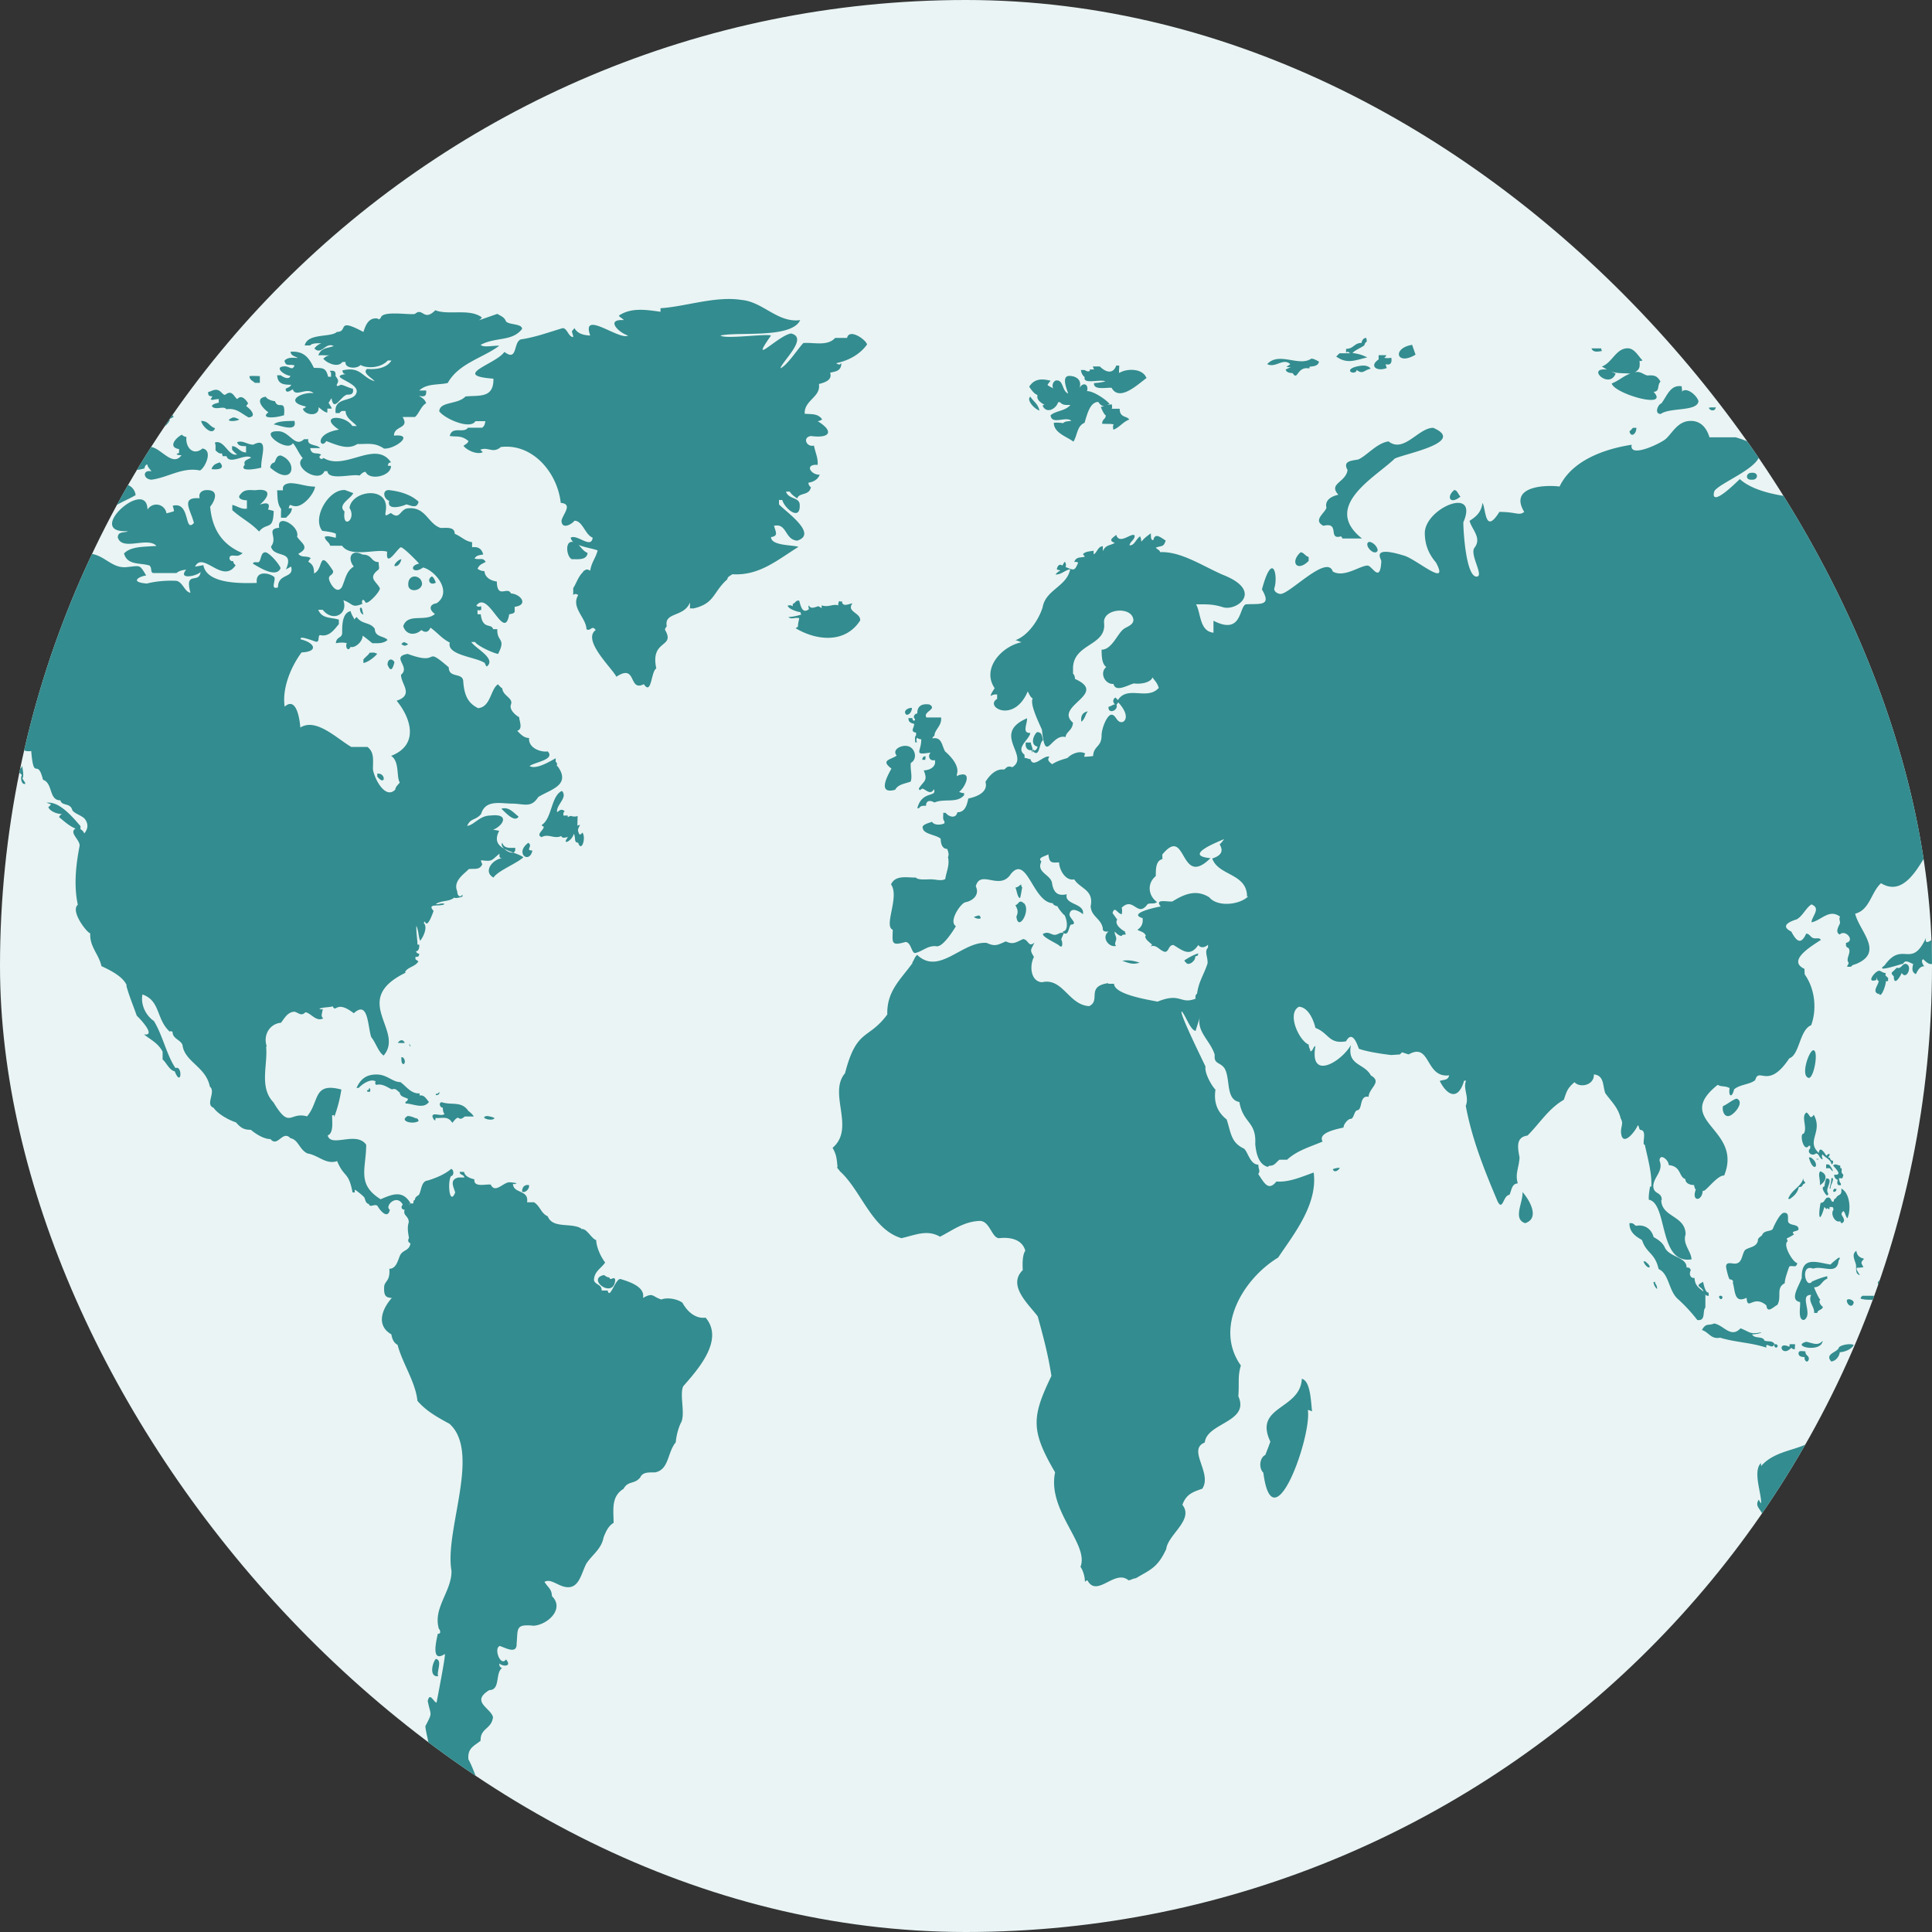<svg width="84" height="84" viewBox="0 0 84 84" fill="none" xmlns="http://www.w3.org/2000/svg"><rect x="0" y="0" width="84" height="84" fill="#333333" stroke="none"/><g clip-path="url(#a)"><rect width="84" height="84" rx="42" fill="#EAF4F4"/><path fill-rule="evenodd" clip-rule="evenodd" d="M8.996 21.308c.566-.006.325.499.142.722.086 1.006.547 1.668 1.411 2.02-.196.157-.24.105-.434.105-.217-.011-.151.285.021.237.011.104.065.144.109.183-.565.846-1.42-.636-1.766.063.146-.028.288-.045.363-.07.15.88 1.829.782 2.324.778-.074-.568.553-.435.757-.26.086.142-.192.568.162.453 0-.635.714-.375.573-.907-.087.052-.151.078-.228.129.395-.886-.521-.471-.647-.998.321-.414-.246-.758.356-.817-.12-.655.914-.072.778.389.175.278.592.462.054.74.13.195.368.064.541.195a.456.456 0 0 0-.108.155c.228.13.249.285.249.506.434-.17.168-1.143.832-.104 0 .194-.183.155-.183.323 0 .143.32.746.564.375.17-.39.183-.682.516-.893-.29-.36-.115-.784.378-.52.443 0 .358.326.703.326 0 .22.043.207 0 .323-.499.375-.09.515.054.818 0 .168-.556.74-.627.609-.132-.243-.184-.013-.13.065-.486.198-.395-.006-.832-.156.22.603-.455.972-.897.415h-.195c.163.39.53.324.897.427v.195c-.216.262-.43.566-.81.48-.13 0 .008.36-.22.276-.878-.323-.551-.058-.648-.097.626.141.818.541.057.573-.453.607-.857 1.552-.735 2.36.486-.444.65.462.68.907.688-.435 1.585.477 2.217.843h.703c.302.232.238.558.238.971.05.385.536 1.339.972.882.011-.141.152-.232.195-.31-.152-.22-.003-.926-.378-1.154 1.272-.497.822-1.702.24-2.398.772-.26.186-.72.192-1.13.438-.351-.473-.785.292-.906 1.495.556.627-.408 1.783.583 0 .48.584.22.628.584.04.613.194.968.649 1.192.552-.051.537-.832.864-1.037.043.053.151.169.184.169.032.35.491.419.378.713-.091.238.26.505.357.544.014.194.173.52-.086.596.14.13.28.311.518.311-.037.457.54.629.811.584.34.358-.573.469-.79.636.278.164.85-.181 1.136-.338v.156c.124.067 0 .194.086.194.6.83-.329 1.008-.843 1.336-.32.497-.616.285-1.156.285-.51-.006-1.143-.177-1.33.453-.238.285-.465.17-.605.519.323-.052.54-.453 1.015-.453.83-.099.582.424.108.622.098 0 .217.038.271.038-.442.835.658.867 1.05 1.154-.28.266-1.118.592-1.299.883-.488-.265-.005-.842.422-.843-.189.015-.16-.066-.162-.194-.366.285-.272.351-.8.283-.007.061.023.12.054.169-.118.288-.387.174-.595.22-.159.182-.698.509-.497.96.003.172.107.311.227.144v.09c-.13.039-.314.09-.356.039-.217.194-.584.117-.801.286.124.026.278-.073.38 0-.189.129-.802-.06-.477.297-.046.114-.27.791-.378.455l-.054.063c.198.202-.036.642-.152.779-.077-.174-.064-.426-.163-.649-.022.243.044.583.045.817h.075c.019.111-.022.3-.143.289.043.09.094.1.148.112-.02.143-.07.13-.167.13v.105l.127.09c-.125.233-.473.247-.58.467l.029.025c-2.453 1.192-.023 2.514-.96 3.605-.23-.156-.346-.573-.54-.803-.158-.492-.125-1.615-.757-1.037-.778-.6-.762.007-.918-.3-.173.054-.401.028-.584.105.107.038.086.038.15 0-.01.195-.107.311.023.415-.303.18-.563-.26-.779-.26-.173.18-.277.031-.464-.026-.314 0-.465.325-.595.48-.444.034-.798.485-.616 1.037a.481.481 0 0 1-.029-.005c.082.795-.315 1.77.321 2.43.72 1.197.69.39 1.459.608.555-.655.242-1.498 1.492-1.167a6.044 6.044 0 0 1-.314 1.207v-.09h-.086c-.015.229.086.767-.195.88.145.544 1.242-.207 1.675.402-.004 1.053-.423 1.712.627 2.372.509-.219.947-.407 1.29.157a.842.842 0 0 1-.072.1.335.335 0 0 0 .08-.089c.086.027.054.027.13 0-.007-.05 0-.134.064-.141 0-.13.109-.169.173-.22.114-.188.094-.602.39-.623.371-.118.73-.264 1.015-.505.139.056.108.316-.01.312-.166.287-.06 1.316.184.712-.092-.277-.246-.56.14-.65h.26c-.044-.154-.206-.09-.206-.245l.19.003c.042.209.285.281.448.322-.043.379.532.189.714.232.193.404.551-.115.82-.104.108 0 .303.04.303.04-.043.039-.129.051-.161.025.018.446.699.24.616.804h.303c.283.189.297.479.594.61.215.553 1.022.263 1.46.532v.025c.231-.053.433.411.648.48.008.324.214.747.389.972-.173.26-.486.389-.486.778.068.207.337.163.335.441h.26c.095.443.354-.603.584-.492.371.113 1.06.339.95.815.454-.252.386-.068.8.067.282-.108.718-.012.919.142.213.393.574.704 1.005.647.848.99-.41 2.332-.972 2.983-.166.357.084 1.126-.076 1.543-.138.244-.23.64-.249.893-.372.445-.285 1.197-.907 1.31-.252.001-.534-.025-.638.22-.26.312-.53.131-.724.492-.547.334-.437.905-.433 1.48-.217.129-.325.349-.432.622v-.012c-.092.528-.473.748-.747 1.152-.216.39-.299 1.037-.796 1.037-.402.005-.733-.403-1.03-.232.143.242.312.297.324.621.563.553-.191 1.248-.8 1.286-.797-.083-.676.127-.736.776.02.488-.497.176-.734.104-.276.11.045.924.27.584.264.3-.084.332-.292.18.003.14.054.163.119.195-.301.23-.06.955-.552.96-.834.511.082.783.162 1.181-.07.53-.556.46-.54 1.023-.294.232-.57.32-.53.803.398.73.393 1.447 1.308 1.764-.192.038-.553.199-.702.284a.347.347 0 0 0-.227.053c-.497.083-.413-.15-.638-.416-.162-.064-.4-.064-.4-.296-.134.008-.332.02-.324-.17-.352-.003-.464-.275-.627-.48 0-.115.194-.103.205-.22-.032-.013-.054-.039-.086-.065.26-.352-.187-.474-.217-.752.038-.342-.15-.858-.162-1.141.332-.642.23-.43.098-1.115h.01c.088-.377.255.077.379.092.005-.053.42-2.15.356-2.115-.589.39-.389-.496-.302-.88.179.013.079-.203.043-.22-.26-.915.566-1.627.551-2.517-.314-1.752 1.292-5.147-.086-6.391-.511-.278-1.021-.557-1.394-.999-.09-.836-.65-1.622-.865-2.436-.181-.098-.235-.269-.27-.455-.688-.398-.394-1.118.02-1.582-.27-.017-.345-.105-.334-.453 0-.297.273-.245.227-.816.292 0 .368-.35.454-.558.12-.285.4-.194.465-.544-.114-.056-.122-.144-.065-.233-.04-.233-.084-.464-.01-.686.003-.287-.27-.284-.177-.55-.12.017-.191-.12-.083-.216-.269-.501-.812.08-.562.219-.09.44-.434.026-.53-.155-.103-.134-.347.092-.378-.09-.152-.04-.152-.17-.195-.274-.033-.077-.4-.349-.41-.349-.022.04-.022.091 0 .117h-.109c-.173-.928-.365-.624-.67-1.362-.492.163-.811-.259-1.298-.336-.357-.182-.383-.592-.734-.662-.343-.367-.55.419-.866.04-.284 0-.632-.214-.853-.403-.308-.001-.436-.084-.649-.324-.337-.11-.789-.368-.973-.635-.38-.138.12-.693-.162-.92-.168-.87-1.102-1.07-1.19-1.816-.096-.233-.432-.26-.432-.57-.097-.026-.086-.039-.118 0-.601-.543-.4-1.347-1.19-1.62-.087.45.152.92.498 1.154.38.615.556 1.49.94 2.048.313-.14.263.88-.036.138-.235-.044-.362-.382-.526-.514v-.338c-.193-.375-.525-.522-.81-.751.56.084-.196-.71-.312-.811-.145-.421-.332-.85-.456-1.316h.021c-.162-.389-.713-.662-1.102-.842-.11-.519-.521-.842-.486-1.426-.14-.02-.877-.962-.54-1.244-.176-.799-.094-1.68.074-2.543.047-.268-.484-.588-.172-.77-.249-.078-.561-.372-.715-.491.022-.096.078-.096.111-.139-.224 0-.537-.139-.581-.305a.23.23 0 0 0 .112-.123c-.1-.025-.158-.064-.213-.057.562-.106 1.155.618 1.5 1.01v.125h-.018a.376.376 0 0 1 .182.194c.173-.202.186-.43.01-.648-.147-.142-.45-.222-.53-.364-.085-.337-.464-.168-.517-.427-.512.004-.317-.75-.758-.895-.245-1.003-.4.135-.513-1.271a.095.095 0 0 0-.005.026c-.801.082-.32-.831-.843-.765-.513-.047-.003-.34-.076-.583-.205.013-.152.169-.292.169-.21-.043-.167-.383-.054-.468-.054-.064-.152-.18-.194-.091-.163 0-.239-.09-.325-.193-.153.69-.656-.518-1.642-.714-.567.017-1.313-.043-1.611-.648-.13.065-.347.129-.444.195.032.09.054.13.108.182-.061.255-1.387 1.087-1.103.53-.075-.336.099-.643.465-.778 0-.038.011-.09.011-.13-.363-.08-1.066.658-1.103 1.143.057.37-.144.589-.486.712-.521.546-1.018 1.158-1.838 1.296-.389.078-.605.622-1.059.467.335-.304.599-.21.865-.7.816-.24 1.443-.97 1.891-1.685-.317-.005-.553.317-.854.064-.032.104-.065.143-.075.235-.26-.118-.335-.195-.52-.364-.02.078-.01.142-.01.195-.112-.032-.223.054-.292.103-.133-.055-.105-.448-.108-.591-.125-.626-.1.637-1.027-.562.054 0 .109-.04.162-.04-1.582-1.446 1.838-1.07 1.027-2.1.109-.078.087-.065.163-.013v-.194c-.291-.074-.336.186-.627.22-.332-.098-.697-.105-1.028-.091-.026-.25-.214-.288-.107-.492-.174 0-.271-.078-.325-.208.27-.194.714-.363.973-.57h.194c-.016.517.422.254.703.299-.189-.572-.769-.547-.973-1.14-.434-.219-.718-.15-.41-.65h.594c.402-.612 1.012-1.284 1.783-1.258.291-.259.457-.522.8-.168-.053.078-.064.104-.097.168.108.026.216-.064.27-.168.178.16.573.135.79.13.13.103.173.168.324.258h.833c.654.636 1.731-.039 2.41.493l.001-.013c.107.027.053.053.128 0 .308.442 1.082.564 1.352.558.097 0-.39-.307.313-.338.102-.003.053-.407.336-.09.4-.003.798-.39 1.253-.427.238.497.35-.142.562-.195.33.353.453.897.985.246.103.49.38.296.724.181.659 0 .986.645 1.643.584.618-.057.564-.139.865.363-.333.044-.723.294.032.35.38-.101.895-.142 1.286-.117.285.066.352.483.606.518-.264-.986.374-.357.443-.906-.165.186-1.008.354-.627-.1-.151.024-.295.039-.425.15h-.975c-.185 0-.066-.21-.196-.328-.381-.128-.971.006-1.107-.525.303-.325.936-.284 1.41-.328-.39-.416-1.495.244-1.681-.367 0-.289.314-.184.434-.275-1.933.109.842-2.373.857-.933a.445.445 0 0 1 .825.159c.12-.028.206-.053.326-.093-.011-.118-.033-.156-.055-.236.782-.208.49 1.214.923.748-.147-.58-.6-1.133.25-1.076-.06-.2.07-.355.314-.354zm85.686 50.066c0 .086.043.124.077.124-.037.267.136.163.243.065.012.037.044.049.079.049 0 .102.021.166.065.19-.034.165-.254.633-.433.633-.031.191.024.24 0 .392-.053 0-.32.064-.407.064-.243.914-.658 1.575-1.505.873-.19-.569.877-.992 1.184-1.329.236-.156.138-.544.42-.569-.005-.2.144-.438.277-.492zm-75.733.752c.303.06.025.545.1.752-.39.047-.265-.566-.1-.752zm68.127-.902c.358 1.56-.87 1.833-1.08.127.24-.249.738.152 1.08-.127zm7.47-2.557c.197.266.435.297.552.56-.116.112.073.38.144.497h.066c0-.115.08-.136.164-.127.043.89.58.282.873.472-.155.177-.11.446-.22.638l-.046-.065c-.431.148-.071.338-.364.585-.194.612-.804.58-.441-.088-.937-.78.108-.197-.166-1.333v.008c-.068-.134-.172-.218-.087-.37-.256-.05-.409-.471-.475-.777zm-7.35 2.256c0 .089-.023.106-.035.15-.105-.026-.115-.08-.115-.15a.424.424 0 0 0 .15 0zm-1.692-11.578c.127.513.222.926.346 1.35.499.079.472.429.544.87.142.686.403 1.158 1.01 1.492.225.255.067.837.553.753 0 .517.413.738.619.985l-.011.039c.268.49.41 1.667.12 2.167.001 1.01-.894 1.59-.89 2.698v-.025c-.121.597-1.011.323-1.098.947-.087-.014-.532-.311-.543-.39-.845.79-1.631-.273-1.716-1.167a.53.53 0 0 1-.347.09c.091-.12.105-.468-.031-.544 0 .04-.021.09-.021.13-.082.091-.287.492-.382.156.272-.066.326-.74.316-.936-.177.241-.744 1.388-.782.676-.344-.97-1.308-1.58-2.28-.87-.554.221-1.238-.013-1.324.648-.228.026-.413.093-.651.093-.545-.18-.737.395-1.336.427-.779-.216-.77-.348-.456-1.037-.158-.823-.361-1.335-.522-2.076-.115-.245-.333-.355-.151-.623a.554.554 0 0 0 .098.167c.032-.405-.37-1.376-.012-1.75.012.038.012.09.012.13.774-.902 2.254-.602 2.583-1.597.003-.175-.034-.446.14-.544.056.116.12.168.165.258.12-.09.064-.284.12-.427.086.052.139.104.227.104 0-.364.216-.415.24-.714.453-.17.816-.506.9.233a.236.236 0 0 1 .402-.04c.111-.845.18-.952 1.009-1.166-.066-.117-.173-.156-.195-.298.441.231.824.504 1.281.258.296.075.238.42-.032.494l-.132.65c0 .102.154.077.218.129.11.417.52.385.836.583.958 1.176.885-1.319.868-1.882.173-.155.12-.324.305-.44zm-2.058 9.849c.244-.112.269-.088.45 0-.142.088-.334.112-.45 0zM73.515 18.3c.464 0 .702.35.81.713h1.136c2.683.772-.585 1.83-.92 2.335 0 0-.316.87 1.103-.519.789.73 2.681.872 3.654.843 0-.402.153-.547.433-.518 2.224.22 1.352.881 1.352.972-.095.668.825 1.642.918.454.552.411 1.777.339 2.431.324.016-1.75 3.296-1.063 3.784.065.739.355 2.366-.385 2.487.974l2.485.063c.206-.013 1.038 1.26.704 0 1.367-1.015 4.883 1.521 6.053 2.374-.733.047-.633.716-1.026.999-.399.1-1.823-1.993-1.892-.649-.13.31-.757.22-.757.779 0 .207 1.28.934-.325.972-.841.019-1.523 1.491-2.485 1.491-.325 0-1.126-1.205-2 1.038.017.99-.118.508-.378 1.362 0 .272-.487.35-.433.712-.444.13-.594.842-.811 1.232-.397-.712-.824-2.94.217-3.371.323-.221.53-.714.757-1.104.194-.337.46-.224.755-.453.847-.654.282-.935.163-.907-1.18 1.745-1.103.622-.918.453-1.067-.132-1.686.163-1.894 1.362-.593.096-.859-.155-1.512-.26-.356 0-1.643.13-2.054.26-.719.468-1.654 1.508-2.054 2.27 0 .078.332.968.973.388.56-.184.863 1.193.496 1.552-.153.64-.083 1.459-.596 1.945-.586.858-1.246 2.641-2.387 1.95-.426.376-.491 1.17-1.124 1.323.176.76 1.284 1.676.032 2.191-.129.04-.15.04-.215.118h-.163c0-.065.054-.104.066-.17-.16-.182.138-.443-.012-.648-.065-.012-.086-.064-.108-.09v-.13c.42-.09-.03-.607-.27-.364-.22-.102-.04-.361.011-.492 0-.155-.054-.155 0-.286-.48-.356-.818.173-1.243.247.035-.292.425-.61 0-.778-.239.15-.378.502-.638.649-.32.099-.733.287-.238.531.222.422.418.598.648.091.12 0 .163.104.238.155.151.117.314-.025.4.117-.372.252-1.498.898-.713 1.259 0 .038.01.246.01.246h.023l-.012.012c.42.59.534 1.471.271 2.192-.51.205-.502 1.29-.951 1.44-.922 1.392-1.321.35-1.482.947-.221.193-.665.183-.918.402-.1.417-.258.285-.194-.053-.206-.116-.336-.038-.52-.143-1.988 1.593 1.117 1.879.282 3.943-.337-.03-.953.93-.931.6.009.541-.513.561-.302.01-.043-.026-.065-.13-.076-.196-.16 0-.378-.063-.378-.26-.294-.091-.165-.552-.724-.608.004-.22-.387-.54-.4-.195.182.462-.242.694-.271 1.09 0 .402.368.246.368.623h-.021c.01.757 1.044.665 1.059 1.49-.14.429.225.704.259 1.09-1.452.236-1.026-2.436-1.86-2.593-.012-.183.022-.375.055-.57h.053c.042-.57-.184-1.346-.28-1.817-.163.01.138-.652-.206-.648-.064-.078-.031-.13-.096-.207-.146.333-.708 1.001-.736.272.007-.229.112-.362-.011-.558-.11-.483-.416-.747-.67-1.102-.121-.326-.04-.772-.498-.817.023.472-.608.602-.842.337-.326.28-.345.427-.465.766-.67.388-1.062 1.045-1.579 1.556-.54.072-.411.575-.345.96-.029.446-.202.715-.076 1.114l-.054.014c-.225.037-.23.366-.314.492-.269.016-.281.72-.508.286-.57-1.347-1.12-2.708-1.39-4.179l.008.01c.151-.394-.137-.735.009-1.083h-.086c-.247.855-.718.683-1.059.012.178-.071.355-.012.41-.246-1.052.131-.791-1.456-1.763-.908l-.28-.091c-.043.027-.075.066-.097.091l-.378.026c-.338-.038-1.036-.137-1.407-.272-.097-.262-.294-.806-.56-.324-.76.13-.734-.354-1.33-.584-.086-.364-.316-.895-.714-.92-.55.288.009 1.489.423 1.646 0 .142.064.181.075.298.129-.039.107-.207.216-.233-.274 1.541 1.151.666 1.545-.052-.183.922.596.782.875 1.348v-.013c.495.285-.095.539-.108.922-.404-.077-.258.522-.474.584-.164 0-.151.376-.314.376-.097 0-.302.22-.302.375-.31.075-1.131.228-.91.61-.527.229-1.1.38-1.545.791h-.335c-.184.156-.213.263-.44.263l-.067.048c-.395-.11-.5-.578-.542-.987.056-1.004-.53-.891-.689-1.834-.614-.108-.375-1.02-.651-1.472-.2-.276-.464-.163-.422-.582-.185-.62-.824-1.015-.635-1.683-.045.187-.162.519-.196.646-.228-.04-.412-.624-.596-.844-.18-.044 1.02 2.36 1.028 2.4-.054.27.27.843.432.997-.083.551.075.972.487 1.297.19.578.177 1 .757 1.27.173.157.265.695.62.695 0 .22.103.254-.005.408.24.343.428.783.789.325.569.04 1.094-.206 1.622-.39.183 1.391-.878 2.7-1.546 3.696-1.504.914-2.8 3.037-1.62 4.694-.146.48-.064.743-.11 1.337.51 1.127-1.37 1.147-1.459 2.01-.78.31.34 1.328-.108 2.009-.388.134-.703.232-.865.702.516.645-.635 1.3-.702 1.92-.377.815-.69.895-1.32 1.27-.14.013-.226.089-.324.089-.59-.5-1.368.782-1.784 0-.064.014-.085.052-.108.067 0-.26-.108-.545-.194-.65.392-.988-1.453-2.432-1.103-4.11-1.053-1.806-1.03-2.391-.16-4.19-.145-.955-.371-1.772-.596-2.592-.381-.514-1.334-1.337-.65-2.01-.012-.257-.023-.642.11-.844-.137-.502-.668-.598-1.136-.545-.324 0-.4-.75-.844-.75-.702.024-1.198.42-1.728.686-.567-.328-1.088-.066-1.677.064-1.29-.384-1.752-2.078-2.67-2.905-.053-.077-.086-.102-.14-.18h.033c-.04-.38-.04-.532-.217-.843 1.007-.855-.207-2.362.541-3.243.513-1.98 1.011-1.43 1.838-2.555-.024-1.027.574-1.507 1.102-2.243h-.022c.087-.129.108-.247.217-.35.96.92 1.966-.607 3.027-.518.376.174.476.081.832-.066.333.166.472.012.757-.103.24.043.222.38.486.155-.15.326-.225.298-.022.623-.206.393-.14 1.065.346 1.101.912-.212 1.155.988 2.054 1.038.522-.248-.148-.846.812-.998l.032.026h.237c.013.466 1.465.69 1.892.777 1.023-.416.97.134 1.655-.128.01.032.024.061.037.092-.06-.111-.07-.242.027-.313.07-.531.302-.831.454-1.31.026-.266-.153-.527.021-.687v-.13c-.128.126-.322.16-.421.013-.36.529-.663.253-1.081 0-.228 0-.184.298-.378.298-.248-.07-.354-.34-.638-.234a.184.184 0 0 0 .086-.077c-.066-.077-.378-.273-.27-.402-.098-.169-.217-.156-.367-.246.174-.113.253-.267.227-.506-.69-.206.647-.49.788-.506-.294-.36.326-.186.509-.221.522-.32 1.025-.536 1.6-.18.354.432 1.309.337 1.698-.041-.007.005-.046.01-.055.013 0-1.024-1.243-.895-1.514-1.659.629-.193.346-.545.325-.622.054-.027.194-.22.194-.22-.567.234-1.697.726-.595.828-1.36 1.349-1.014-1.48-2.097-.154.012.065 0 .129.012.194-.319.07-.286.509-.293.74-.408.335-.308.877.055 1.127-.122.105-.273.03-.411.091-.446.621-.598-.35-1.125.155a.619.619 0 0 1 0 .285c-.2-.032-.304-.382-.398-.05l.203.285c-.132.19.167.434.337.518 0 .039.02.09.042.117-.054.038-.162-.012-.184.078-.124-.006-.246-.13-.302-.195-.021.128.067.188.064.325 0 .077-.108.233 0 .297-.328.094-.66-.383-.334-.622-.11.006-.266.017-.25-.143-.078-.43-.504-.503-.528-.958.149-.72-.47-.765-.714-1.168-.348.08-.641-.361-.66-.74-.353.028-.417.015-.465-.35-.13.088-.498.143-.302.312-.245.492.425.564.465.96.068.425.278.55.637.465-.127.47.792.373.704.87-.133-.122-.544-.357-.585.013-.007.16.403.417.054.44-.104.142-.088.488-.31.367-.02.104-.073.16-.102.283.065.107.077.431-.103.247-.146-.108-.732-.368-.692-.495.242-.129.346.04.508.04.15 0 .219-.125.393-.085l-.019-.003a.08.08 0 0 1-.02-.055c.279-.042.166-.567.074-.712-.03 0-.29-.31-.301-.388-.044 0-.206-.054-.206-.132-.871-.038-1.12-2.138-1.827-1.27-.48.748-1.317-.221-1.524.532.178.37-.119.635-.465.7-.192.053-.731.824-.4 1.037-.146.254-.558.868-.8.87v.01c-.395-.079-.645.22-.973.287-.162 0-.173-.48-.422-.48-.64.19-.56.02-.55-.532-.408-.16.31-1.44-.076-1.972.198-.425.706-.287 1.08-.298.106.133.561.063.703.08.196.004.405.08.574-.013.058-.351.19-.57.128-.942l-.021.02c.079-.145.023-.264-.021-.39-.217 0-.282-.233-.282-.44-.173-.173-.74-.194-.777-.455-.08-.159.279-.237.4-.284.093.165.411.138.54.065v-.09c-.094-.074-.038-.272-.055-.365h.109c.134.182.45.266.508-.025.325 0 .41-.286.476-.597.349-.072.877-.265.745-.726.181-.293.465-.584.81-.532.121-.09.143-.18.358-.103.787-.488-.926-1.452.638-2.127.028.213-.238.656.14.636-.009.265-.658.643-.25.945 0 .079.013.105 0 .143.12 0 .164.052.26.052.116.432.588-.2.823-.104-.127.152.025.245.119.325.237-.149.423-.195.67-.273.181-.19.535-.329.767-.194a.555.555 0 0 0-.043.142c.13 0 .264-.014.389-.03.021-.453.367-.384.367-.89 0-.311.239-.908.433-.908.185 0 .217.324.432.324.146.009.4-.272-.14-.862a.29.29 0 0 1-.075.1c.094.26-.382.437-.346.092.101-.013.179-.093.282-.107-.126-.086-.082-.259.026-.293a.621.621 0 0 0 .1.108c.417-.65 1.285.032 1.775-.529-.075-.246-.183-.311-.27-.454-.108.26-.605.298-.811.26-.27.077-.801.401-.886.024-.375.025-.623-.487-.314-.737-.205-.135-.202-.526-.205-.753.454 0 .692-.713.973-.908.151-.103.41-.169.41-.389-.056-.606-1.332-.497-1.275.13.113 1.01-1.307.881-1.35 1.945v.26a.33.33 0 0 1 .084.233c1.484.66-.943 1.172-.084 1.906-.034.35-.294.377-.325.622-.633-.166-.866 1.228-1.028-.323-.121-.28-.535-1.11-.4-1.353-.118-.077-.145-.186-.216-.307-.603 1.417-1.9.661-1.33.324v-.194c-.151 0-.151 0-.28.064 0-.09.118-.246.172-.336-.577-.845.293-1.816 1.168-1.998-.119-.039-.163-.065-.26-.09.58-.216 1.024-.93 1.178-1.428.133-.773 1.05-.894 1.2-1.66-.27.066-.378.235-.638.235.055-.092.174-.157.217-.182a.7.7 0 0 1-.162-.04c.028-.179.124-.25.248-.168a.631.631 0 0 1 .098-.168.228.228 0 0 1 .033.232c.377.141.385.19.551-.194-.076-.026-.076-.038-.173-.026.09-.244.278-.172.464-.233-.053-.066-.043-.051-.085-.104.108-.13.301-.117.464-.154v.154c.14-.039.174-.337.4-.35v.22c.118-.288.33-.243.52-.363-.307-.108-.085-.22.063-.35.137.467.712-.151.801.04 0 .18-.184.234-.227.414.216.026.28-.272.464-.39.043.092.043.156.055.234.152-.181.237-.233.41-.363.011.169-.01.285.108.299.076-.357.334-.105.54.013-.097.312-.183.207-.432.312.109.104.184.116.184.193.895-.035 1.765.553 2.703.974 1.844.707.633 1.609.033 1.42-.45-.141-.703-.124-1.168-.124.216.376.14 1.167.757 1.233v-.52c1.25.643 1.102-.596 1.405-.713.619-.039 1.14.098.702-.649.467-1.724.708-.588.542-.064-.048.145.14.26.27.26.4 0 2.02-1.738 2.268-.974.494.287 1.179-.259 1.514-.259.195 0 .548.805.596-.194.003-.09-.474-.693 1.006-.233.536.166 1.973 1.426 1.372.297-.26-.31-.487-.7-.487-1.296.027-1.084 2.368-2.055 1.675-.454 0 .402.12 2.36.575 2.36.352 0-.316-.964-.089-1.257.333-.427-.128-.804-.215-1.168.282-.182.507-.364.562-.778.152.233.094 1.42.735.39.757 0 .843.18 1.08 0-.681-1.12.925-1.184 1.536-1.103.62-1.303 2.345-1.696 3.135-1.817-.122.61 1.276-.064 1.491-.259.292-.272.52-.778 1.082-.778zM56.601 59.947c.39.097.393 1.035.446 1.417a.949.949 0 0 0-.185-.064c.183 1.13-1.52 5.925-1.934 2.73-.202-.19-.172-.644.087-.773 0 0 .217-.554.217-.58-.741-1.558 1.306-1.373 1.369-2.73zm39.59 1.804a.23.23 0 0 0 .155.107V62c-.356.199-.683-.15-.154-.249zm.454-.3v.123c-.414.433-.377-.186 0-.123zm-15.15-1.903c.204-.04.283-.059.45-.05v.149c-.137.015-.389-.036-.45-.099zm9.751-.503c.114.08.164.16.15.301-.094 0-.158-.215-.15-.3zm-9.045-3.608c.184 0 .327.208.522.26.037.136-.115.616.164.586.074.269.317.32.414.04.185-.143.414-.314.62-.47.128.08.342.203.411.314h.296c.045.053.133.09.187.106l-.023-.028c.014.015.033.035.053.038v.014c.28.249.77.234 1.066.456 0 .105.087.117.141.13.349.13.338.482.599.639.11.065.338-.079.338.208-.273.282-.25.195 0 .52.109.132.087.224.175.38.08.145.294.074.326.274.297.044.146.256.456.233-.066.052-.142.118-.142.21-.077.026-.213-.104-.271-.158-.854.23-1.229-1.833-1.98-.73.043.17-.055.222-.055.314-.657.208-.86-.644-1.218-.326-.447.081-.537-.212-.13-.365-.127-.64-.461-1.063-1.187-1.056-.162 0-.23-.339-.403-.273v-.117c-.126.425-.323.202-.326-.093-.055-.104-.174-.05-.196-.155.152-.091.478-.065.554-.221-.198.002-.53.171-.608-.104-.076-.184-.338-.105-.338-.289 0-.076.087-.115.153-.115.13 0 .206-.222.402-.222zm-4.004 3.403c.01-.157.201-.073.297-.092 0 .209.153.165.153.343-.053.21-.215.07-.184-.089-.101 0-.266-.015-.266-.162zm1.751-.25c.103-.135.556-.188.649-.11-.104.203-.444.312-.607.312-.013.154-.152.381-.371.403-.306-.342.292-.4.329-.605zm10.848.305c.145 0 .235.037.3.132-.105.048-.301-.011-.3-.132zm0-.601a.77.77 0 0 1 .3.451c-.104 0-.29-.34-.3-.451zm-12.75.15c0 .114-.02.186 0 .214h-.088l-.078-.056c-.421.447-.65-.319-.08-.044 0-.041.01-.07.01-.114h.236zm-3.518-.902c.41.068.731.662 1.147.21.419.163.399.277.9.174-.011.061-.38.097-.401.086.112.216.465.058.542.273.135.064.315-.017.43.135-.071.322-.41-.141-.344.174-.662-.223-1.339-.229-2.015-.433-.403.078-.484-.24-.79-.335.186-.33.28-.17.53-.284zm2.693.902c.042 0 .042.044.075.062-.038.166-.188.061-.15-.062h.075zm2.025-.15c-.046.544-1.409.241-.713.044.279.054.51.2.713-.044zm10.996-.3c.104.067.335.15.404.272-.125.082-.43-.055-.45-.232h.023l.023-.04zm-7.425-.603c.025.098.062.275-.03.298.027.203-.044.449-.09.189.073-.181.05-.38.12-.487zm6.334 0c.467.318.18.686.153.268-.13-.023-.174-.145-.153-.268zm.658.301c.102.058.174.047.237.15h-.113l-.187-.137c.013 0 .062 0 .063-.013zm-1.51-.902c.302.218-.12.48-.13.694-.228.064-.442.352-.68.113l.003.003c-.092-.11-.266-.086-.296-.254.265.033.649-.093.865-.154.15-.097.086-.402.238-.402zm-17.386-3.61c.109 0 .13.065.219.117.373-.07.67.133.764.489.183.105.351.207.469.412.175.473.979.438.963.914.09-.013.151.013.184.116-.088.16-.02.361.164.335.014.327.185.43.386.591-.054-.235-.44-.215-.014-.418.048.206.105.466.24.466 0 .042 0 .096.009.136-.058.007-.118-.005-.15-.057.002.017-.001.553 0 .57-.142.147.039.597-.352.54a6.776 6.776 0 0 0-.862-.928c-.389-.368-.366-1.087-.819-1.287-.167-.726-.526-.663-.722-1.261-.247-.145-.557-.327-.545-.735h.066zm9.083 1.505c-.01.039-.021.103-.054.103-.06.683-.676.218-1.11.37-.598-.236-.315 1.004-.01.514l-.022.051c.01-.037.582-.243.647-.23v.103c-.249.09-.27.372-.571.372 0 .04.205.5.269.539-.108.089.043.276.108.307 0 .142-.238.128-.238.27h-.14c.025-.284-.276-.476-.129-.783-.555-.017.117.859-.313 1.09-.292.004-.134-.629-.172-.782-.493-.08-.011-.749.077-1.052-.025-.969.654-.669 1.25-.577.064-.077.213-.192.344-.296h.064zm-2.422-1.955c.185 0 .164.131.164.328 0 .277.459.119.459.381.001.117-.38.065-.198.224-.02.04-.316.184-.316.184.01.04.032.079.043.12-.237.15.24.94.415.946-.039.254-.206.074-.35.159-.088.271-.183.5-.195.723-.393.194-.119.59-.316.934-.198.112-.44.388-.48.027-.57-.491-.824.272-.86-.33-.545.254-.488-.274-.6-.657.04-.1-.048-.138-.13-.146-.054-.013-.163-.486-.163-.551 0-.224.229-.132.38-.132.338 0 .295-.408.447-.593.194-.139.475-.11.557-.394-.024-.126.13-.19.183-.25.059-.213.374-.154.459-.264.087-.21.327-.71.5-.71zm10.522 3.458c.263.19.58.415.6.74-.02 0-.041.025-.06 0-.126-.026-.126-.12-.105-.251a3.64 3.64 0 0 0-.435-.49zm-7.8.372c0-.144.3-.047.3.073-.05.242-.269.136-.3-.073zm1.171-.222c.024.098.131.058.198.04.305.446-.068.189-.318.13-.103.01-.377-.005-.45-.053 0-.063.055-.089.076-.117h.495zm-6.642 0c.024 0 .048.035.07.044-.037.265-.276-.07-.07-.044zm-2.862-.601v.053c.05.078.09.141.083.248-.055-.022-.168-.21-.15-.301h.067zm-45.7-.3c.066.046.144.104.231.104.039.19.234-.11.254.127-.082.835-1.27-.071-.485-.232zm54.449-1.053c.025.184.114.29.334.342-.141.176-.15.146-.026.368a1.735 1.735 0 0 1-.295.026v.093c.05.079.076.132.14.223-.202-.027-.161-.285-.166-.421-.027-.185-.23-.48.013-.631zm-9.196.45c.422.313.101.398-.056.025h-.013l.07-.025zm8.542-3.157c.383.198.428.936.264 1.29-.034-.01-.103-.194-.12-.255l.006.026c-.01-.032-.037-.054-.056-.087-.18.159-.02.193.022.379.015.134-.15.221-.157.063-.221.103-.456-.308-.295-.504-.01-.034-.028-.077-.038-.109l-.135-.004c-.001.033-.011.065-.003.097-.058 0-.078-.033-.097-.055 0 0-.02.043-.03.054-.029-.012-.096-.1-.096-.1-.252.862-.264.279-.164-.176.205.006.16-.235.336-.23.154.019.091.216.232.177.001-.075.032-.13.09-.14.11-.225.276-.07.24-.426zm-13.864.15c.295.327.778 1.14.117 1.354-.557-.181-.072-.93-.117-1.353zm12.21-.6c-.002.117.05.142.093.191-.043.034-.055.07-.108.07-.023.105-.098.127-.184.125-.048.273-.254.423-.384.515l-.074-.003c.147-.41.577-.526.656-.899zm1.013.006c.28.008.024.373.028.525-.002.116.104.162-.01.22-.04-.013-.312-.364-.11-.395 0-.035.048-.339.092-.35zm.344.444c.032.016.065.032.086.002.001.211-.254.164-.086-.002zm-56.763-.15c.043.154-.17.362-.3.281.008-.224.13-.31.3-.282zm56.625-.3h.073c-.002.215-.108.271-.11.45h-.04c.025-.141.074-.236.077-.45zm-.475-.301c.369.146.22.469-.024.601.032-.236-.103-.498.024-.601zm.64-.301c.081.001.141.048.221.051 0 .034.01.08 0 .114.02 0 .04 0 .06.002.01.068-.002.182-.002.182s.068.106.08.106c-.013.07-.033.103-.044.148l-.15-.002c.007.092.046.208.086.231l-.001.07c-.179.032-.165-.095-.138-.233-.102-.02-.165-.143-.15-.222.412.042.003-.314-.053-.404.03-.01.06-.043.09-.043zm-21.54.15c-.033.1-.237.243-.3.062a.692.692 0 0 1 .3-.062zm21.152-.15l.107.003c.116.076.309.497.058.168-.061-.011-.11-.002-.17-.003.002-.079.002-.122.005-.168zm-.754-.301h.083c.451.29.128.76-.083 0zm-.102-1.955c.149.076.143.345.316.098.415.757-.354 1.137.22 1.66.038-.357.278.047.324.119.058-.027.078-.113.154-.053-.02.069-.13.181.008.135-.002.091.06.138.13.139.023.105-.058.241-.092.066-.06-.138-.303-.244-.362-.346-.053.076-.022.123.007.215-.144-.004-.15-.252-.293-.254-.175.148-.428-.052-.251-.22v-.113h-.06c-.227.317-.425-.545-.227-.524.19-.245-.135-.765.126-.922zm.423 2.028c.023-.011.087-.021.108.004-.023.011-.087.022-.108-.004zM19.201 47.92c.446.15.854-.068 1.165.385l-.052-.054c.105.107.21.16.285.293h-.392c-.342.29-.174-.202-.54.278-.188-.31-.413-.2-.73-.212 0 .041-.011.067-.011.106-.063-.012-.127-.132-.127-.213.021 0 .042-.038.053-.053.243 0 .349.068.476-.012-.063-.08-.074-.174-.074-.279-.12.008-.201-.21-.053-.239zm-1.478.602c.146 0 .318.086.39.114l-.024-.028a.159.159 0 0 1 .11.13c-.21.162-.874.021-.476-.216zm3.447 0c.032 0 .295.044.329.097-.1.157-.7-.031-.329-.097zm54.347-.752c.356.152-.147.733-.357.752-.232.042-.295-.325-.24-.44.087 0 .457-.312.597-.312zM16.37 46.717c.466 0 .69.331 1.039.331.263.188.461.514.838.49 0 .028-.01.068 0 .094.204-.047.307.182.403.278-.238.336-.723.062-1.018.068v-.08c.052 0 .096-.054.106-.12-.16-.093-.33-.079-.36-.279-.127-.084-.161-.195-.34-.133-.212-.1-.412-.262-.679-.197-.064-.054-.053-.107-.021-.147-.222-.151-.608.128-.742.278H15.5c.17-.358.392-.583.87-.583zm2.73.751v.087c-.047.055-.176.106-.15 0 .06.02.12-.028.15-.087zm-3.041-.15l.029.008c.01.045.02.09 0 .134-.125.044-.195-.056-.049-.08v-.062h.02zm62.782-1.654c.241 0 .028 1.203-.196 1.203-.38-.074.009-1.2.195-1.203zm-61.391.306c.114-.045.217.228.1.295-.101.002-.1-.182-.1-.294zm.346-.59l.06.114c-.037.015-.07-.072-.06-.113zm-.335-.152c.08 0 .116.071.14.115-.116.014-.233 0-.3 0 .022-.058.103-.115.16-.115zm64.233-3.022c.09 0 .157.098.291.098 0 .037-.022.125.012.125l.1.099c0 .037-.022.086 0 .124-.034 0-.067.024-.1 0-.003.205-.232.837-.314.512v.057c-.313-.1-.012-.385 0-.569-.067-.025-.079-.1-.09-.162 0 .038-.022.075 0 .112-.49.177-.082-.37.101-.396zm1.16-.3c.324.06.047.742-.171.396-.092.222-.345.58-.344.142-.07-.057-.091-.085-.091-.155 0 0 .216-.2.216-.215.196.073.23-.169.39-.169zm2.09-2.857c.24.046.156.545.303.763-.01.225-.188.264-.15.47-.243.002-.168.387-.174.598-.051.154-.19.419-.064.598-.132.078-.132.206-.26.255-.044-.101 0-.114.01-.202-.151.114-.249.127-.292.304-.02 0-.054-.037-.054-.063h-.108c-.177.316-.436.029-.53-.063-.14.035.002.276.043.305-.175-.012-.276.143-.368.342-.199-.101-.157-.263-.118-.444-.157-.052-.339-.211-.433-.012-.099.014-1.278.418-.812.075.793-1.108 1.163.195 1.806-1.21-.173.656 1.051-.542.908-1.004-.089-.193.011-.586.208-.623.02 0 .009.165.139.038-.051.006-.098-.106-.054-.127zm-32.846 2.405c-.02.151-.072.09-.134.136.037.17-.302.456-.414.24-.021 0-.052-.046-.052-.076.155-.104.424-.256.6-.3zm-3.3.32c.262-.053.547.013.75.08-.295.097-.456.024-.75-.08zM44.38 39.2c.077 0 .11.072.144.072.305.317-.255 1.268-.333.579.092-.201.055-.318-.044-.494.122-.037.133-.157.233-.157zm-1.806.602c.208.205-.154.153-.228.066.086-.03.143-.057.228-.066zm1.827-1.354c0 .06.012.118.046.13-.034.142-.067.4-.1.471-.111-.023-.144-.366-.2-.46.1-.004.186-.096.254-.14zm40.734-1.353c.332.328.574.77 1.093.627-.097.117-.068.284.067.328-.29.145-.662.161-.741.576-.176-.131-.286-.157-.475-.301-.032.012-.077.064-.077.105-.372-.133-.45.155-.122.273-.087.145-.177.092-.265.196h-.064c.005-.11.01-.342-.056-.43.016-.193.247-.252.198-.432.022.025.044.039.078.065l-.023-.026c.488.07.27-.76.387-.98zm1.422.451l.038.034c-.235.46-.486.145-.038-.034zm.788-.45v.077c-.277 0-.277.223-.445.223-.044-.14.256-.36.445-.3zm-64.375-.452c.223.145-.159.337.178.334-.123.609-.79.119-.178-.334zm-1.13 0c.079.268.357.216.558.218.079.501-.744-.016-.557-.218zm65.955 0c.016.114-.181.455-.138.21 0-.06.034-.251.138-.21zm-2.344-3.91c.163.935.169 1.78.544 2.648-.685-.65-.684.953-.244 1.244-.062.051-.129-.048-.145-.118-.23-.08-.216.247-.377.286-.052-.4.115-.935-.023-1.322.06-.301.066-.864.057-1.168-.156-.31-.273-.976.065-1.128.044-.12.054-.315.045-.441h.078zm-61.017 1.655c.27.293-.276.617-.21.924.112-.088.209-.167.324-.038l-.053.064v.12h.19v.066l.125-.053c.116.04.252.04.304 0 0 .119-.01.238-.01.436.02-.026.074-.04.115-.04-.107.218-.115.196-.031.41.104 0 .073-.027.136-.078.167.226-.042.889-.189.436-.198-.001-.088-.21-.188-.385-.074.327-.555.525-.252.147-.105 0-.241.08-.294-.052-.286.153-.567-.121-.85.052-.284-.112.131-.327.084-.463a.094.094 0 0 1-.083-.067c.45-.272.406-1.279.882-1.48zm-2.636.773c.327-.1.528.172.75.343-.176.285-.59-.202-.75-.343zm18.613-4.532c.367.206-.306.313-.13.565h.636c.042.368-.29.525-.29.802a.14.14 0 0 0-.088.105c.414-.066.397.284.55.566.27.231.633.641.516.987v.092c.075-.027.086-.067.129-.092l-.054.052c.619-.207.288.526.02.723a.59.59 0 0 0 .217.054v.09c-.312.365-.849.13-1.29.317-.163-.098-.363-.11-.366.145-.11-.006-.246-.011-.302.105h-.075c.198-.787.87-.454.72-.83-.142.274-.335.03-.494-.025-.073.02-.126.13-.161 0 .208-.345.409-.315.214-.79.29-.013.548-.17.485-.447-.236.058-.328-.188-.183-.329-.782.124-.405-.026-.41-.578a.292.292 0 0 1-.182-.066c-.054.106-.02.145 0 .198h-.087c.01-.07-.03-.257.044-.303v-.118c-.29-.037-.06-.241-.086-.382-.161-.04-.247-.079-.247-.249h.172c.008.131.11.154.117.039-.12-.077-.007-.253.098-.237-.012-.354.231-.438.527-.394zm-.982 1.804c.36.04.488.565.173.735-.041.231.08.602-.01.814-.218.086-.548.112-.67.354-.774.215-.36-.574-.162-.92-.49-.37-.047-.375.227-.564-.223-.27.213-.464.442-.419zm-38.78.752c.1 0 .154.08.252.093-.18.206.04.182.077-.013-.02.161.084.415 0 .575 0 .051.197.247.088.247-.147-.004-.184-.302-.11-.392-.154-.144-.31-.26-.307-.51zm15.75.451c.397-.045.364.585 0 .12a.259.259 0 0 0 0-.12zm23.844-.751c0 .037-.012.087-.012.15h-.13c-.008-.076.047-.168.142-.15zM.35 32.293c0-.34.06-.34.312-.282-.036.38.288.422.288.732-.11.436-.457-.311-.336-.45-.192-.042-.12-.114-.264 0zm44.468-.01c.022.19.137.284.045.45v-.115c-.225.02-.292-.145-.265-.335h.22zm.27-.451c.2 0 .21.123.26.354-.175.091-.129.798-.45.466.01-.028.04-.055.051-.069l.02.056c.07-.015.14-.11.14-.178-.33-.071-.178-.498-.02-.63zM-.07 30.93c.032.297-.136.57.095.553-.019.184.076.368-.019.5-.114-.159-.15-.316-.15-.527-.174.01-.398-.479-.143-.526.17 0 .085.106.217 0zm-5.28.3v.135c-.18.102-.24.18-.39.317-.09-.08-.14-.092-.21-.148V31.4c.203-.08.375-.198.6-.168zm52.648-.3c-.126.148-.108.314-.282.45-.028-.158-.008-.403.282-.45zm-7.65-.151c0 .144-.096.3-.23.3-.185-.139.033-.31.23-.3zm-49.349-.839c.072-.133.31-.058.3.088h-.33c-.04-.026-.1-.053-.12-.088h.15zm41.922-16.902c.958.078 1.58 1.01 2.57.88-.38.818-2.722.495-3.466.67.184.169 2.003-.089 2.197 0-.99 1.406.29.012.868-.089.772.176-.358 1.184-.461 1.511.28-.09.83-.942 1.003-1.097.438-.035 1.048.153 1.378-.221h.52c.092-.43.816.071.868.284-.297.42-.785.7-1.345.815.13.077.14.077.227 0 0 .362-.292.362-.488.414.1.305-.193.417-.487.491.092.575-.646.696-.618 1.292.277.03.57-.025.758.245a.37.37 0 0 1-.194.079c.708.433.562.758-.294.645-.391.06-.178.504.131.414.079.375.18.517.163.84-.592-.038-.298.443.086.427-.065.206-.282.322-.488.348 0 .09.054.168.108.194-.075.388-.509.22-.596.492-.12-.09-.238-.156-.325-.298h-.163c.11.348.597.232.597.581.032.72-.653.166-.76-.22-.086.014-.118 0-.14 0v.195c.299.325 1.711 1.285.791 1.576-.548-.04-.436-.772-1.008-.646.074.277.2.444-.13.491 0 .388.965.336 1.192.426-.926.575-1.704 1.262-2.873 1.19-.11.077-.217.115-.217.218-.63.552-.533 1.047-1.464 1.267h-.163v-.258c-.26.655-1.13.402-1.009 1.034-.032.05-.076.09-.076.155.47.804-.654.395-.379 1.68-.233.129-.198 1.196-.542.684-.681.348-.293-.921-1.193-.323-.17-.356-1.504-1.592-.9-2.029-.163-.245-.217.078-.401-.038-.008-.496-.688-.944-.358-1.485-.076-.053-.152-.067-.217 0v-.3c.152-.244.217-.503.434-.709v-.026c.151-.09.151-.103.304-.026.064-.388.227-.517.324-.88-.199-.076-.558-.13-.827-.236.117.118.217.28.39.346-.04.332-.442.265-.68.273-.225-.072-.343-.83.057-.75a.291.291 0 0 1-.111-.188c.281-.165.895.512.954 0-.336-.13-.432-.736-.791-.736-.121.161-.552.399-.564 0 .05-.272.517-.73-.033-.775-.141-1.317-1.226-2.598-2.602-2.43-.364.3-.535-.02-.89.116.034.04.077.092.109.104-.225.133-.693-.068-.845-.271.097-.078.173-.092.216-.208-.316-.262-.504-.17-.814-.22.106-.45.608-.094.792-.36h.619c.108-.09.108-.142.14-.284h-.433c-.226.383-1.336-.103-1.573-.428.017-.439.802-.283 1.139-.646.6-.06 1.233.092 1.215-.774-1.869-.137.117-.631.477-1.164.588.442.376-.42.715-.543.672-.103 1.212-.312 1.822-.49.195 0 .25.388.456.388 0-.092-.054-.169-.054-.26l.108-.128c.14.255.42.307.684.322-.403-1.151 1.27.226 1.647 0-.416-.127-.998-.72-.184-.672-.075-.09-.162-.103-.217-.194.543-.367 1.207-.25 1.811-.168V13.4c1.058-.062 2.375-.536 3.503-.362zM16.85 28.9c0-.271.21-.286.3-.106-.084.33-.17.426-.3.106zm-1.848-7.593s.345.13.356.13c-.08.23-.71.509-.377.802-.115.812.532.347.215-.155.093-.759 1.707-.98 1.582.09-.05.31-.023.26.216.13.383.303.366-.083.678-.194.832-.13.915.65 1.475.841.201.017.628-.08.624.26.29.116.453.323.754.362v.22c.236-.025.403.029.485.312-.151.038-.291.025-.377.181.253.067.352-.063.484.142-.172.104-.258.104-.355.298a.468.468 0 0 0 .301.104c.022.298.312.427.538.453.017.787.465.188.614.519.437.032.773.503.162.581-.011.22.073.273-.238.325-.214 1.248-.908-1.095-1.43-.376.096.065.117.051.214.026v.155c-.064.026-.118.04-.161 0v.194h.14c.077.68.464.379.538.649h.183c-.027.57.396.372.033 1.075-.194-.027-.884-.337-1.002-.518h-.161c.163.273 1.098.718.678 1.062-.054 0-.075-.143-.108-.157-.383-.258-1.651-.33-1.507-.88-.355-.18-.528-.428-.84-.648-.1.222-.237.217-.397.104-.253.237-.658.237-.787-.168.196-.596.971-.163 1.378-.532-.27-.192-.245-.417.076-.466.708-.498-.068-1.43-.593-1.554-.426.316-.646-.07-.172-.168-.096-.117-.678-.712-.796-.712-.154.064-.663.935-.592.194-.435-.15-1.58.28-1.96-.26h-.516c-.055-.181-.216-.207-.237-.388.14-.065.301.014.484.04v-.169c-.097-.078-.592-.13-.592-.13-.457-.567.283-1.828.99-1.774zm1.062 7.073c.24-.012.191-.012.336.046-.109.14-.408.375-.6.399v-.152c.096-.118.252-.224.264-.293zm-.821-1.81c.055.194.11.233.167.362a.345.345 0 0 1 .099-.104c.232.336.587.206.787.517.013.373.402.294.554.479-.18.166-.442.144-.665.141 0 0-.355-.298-.42-.324 0 .286-.367.556-.522.48-.093.233-.248.035-.166-.156-.178-.052-.389-.012-.477 0 .041-.307.246-.195.277-.427.001-.288-.02-.884.366-.968zm2.207 1.435c.13-.146.143-.067.3 0-.13.09-.17.09-.3 0zm17.299-1.886c.063.226.136.59.423.366-.021-.088-.032-.113 0-.164.072.183.277.07.402.038.087.025.11.064.152.088-.01-.037 0-.088 0-.126.296.099.502-.08.718 0 0-.1.021-.139.043-.189.076.025.076.038.12 0 .01.284.298.121.456.1-.274.374.364.402.336.745-.656 1.017-1.902.875-2.802.34.033-.024.065-.062.097-.062 0-.163.033-.24.055-.378-.174-.051-.359.076-.468-.051.163 0 .446-.063.565-.113a.124.124 0 0 1-.044-.102c-.13 0-.532-.139-.553-.277.097-.037.152-.013.218.025v-.1c.106-.028.143-.184.282-.14zm-19.099.326c.097-.102.097.12.15.275-.098-.018-.157-.154-.15-.275zm2.1-1.045c0-.487.6-.401.6 0-.05.312-.615.381-.6 0zm1.018-.334c.082 0 .155.2.182.265-.258.153-.402-.133-.182-.265zm-7.232-1.053c.16 0 .6.499.664.688-.193.48-1.033-.105-1.2-.189 0-.108.192-.053.235-.066.129-.056.085-.433.3-.433zm5.914.301c-.034.157-.125.301-.262.301-.136 0 .126-.3.262-.3zm39.098-.3c.14 0 .21.174.35.2v.174c-.507.507-.821.043-.35-.375zm37.02-.301c.27.391-.302.364-.372 0h.371zm-34.12-.039c0-.269.45 0 .45.268-.112.216-.447-.078-.45-.268zm2.867-5.073c1.451.628-1.243 1.125-1.673 1.337-.819.799-3.202 2.07-1.426 3.474h-.843c-.021-.012-.043-.092-.075-.092-.578.166-.02-.641-.756-.459-.475-.237.062-.553.13-.786-.085-.338.233-.505.518-.564-.45-.496.32-.527.4-1.074-.221-.396.163-.402.464-.46.36-.15.804-.715 1.318-.786.665.526 1.3-.596 1.944-.59zM3.77 20.816c.347-.248.672.077 1.01.174.351-.01 1.023-.042 1.119.535-.46.288-1.47.572-1.484 1.296-.287.281-.995.706-1.15.04-.086-.147-.516-.107-.516-.268.076-.617.825-1.097.377-1.777.268-.134.386 0 .644 0zm6.7.657c.17-.213.402-.16.635-.16.742-.098.582.307.19.627.253-.082.483-.111.36.213.043.013.18.04.244.066-.018.877-.296.466-.635.892-.372-.395-.74-.552-1.165-.931v-.226c.175.027.41.209.636.159v-.36c-.192-.003-.47-.078-.265-.28zm86.52 1.038c1.37.242-.243.893-.494.461 0-.21.315-.462.494-.462zm-84.385-1.504c.38 0 .692.15 1.094.15-.029.284-.484.855-.836.852-.246 0-.246-.163-.313.088h.145c-.033.225-.123.263-.257.413h-.222c0-.163 0-.313.01-.375-.18-.236-.156-.522-.177-.816h.256c-.02-.129-.008-.276.3-.312zm4.284.3c.476.047.974.192 1.31.506-.07.33-.342.157-.533.117-.177.087-.863.285-.744-.156-.228-.068-.326-.45-.033-.466zm46.336 0c.131 0 .164.167.272.287-.456.365-.621.002-.272-.286zm21.952-.3c.287 0 .508.192.52.45-.33.021-.674-.103-.995-.168l-.056.056c.133-.179.277-.338.531-.338zm-.531-.162c0-.198.3-.173.3 0-.003.203-.346.23-.3 0zm-8.48-.289c.314-.03.282.326 0 .3-.302.028-.261-.314 0-.3zM7.903 18.901c.064.053.129.094.203.094-.052.464.305.841.697.504.476.081.11.843-.107.957-.761-.162-1.385.306-2.111.4-.382-.024-.385-.452 0-.36-.064-.106-.16-.173-.182-.306-.065.014-.118.094-.118.174-.427.128-1.069.155-.986-.399.136-.056.232-.183.387-.117a8.16 8.16 0 0 1-.12-.056v-.2c.151-.012.154-.003.242.01a.401.401 0 0 1-.112-.063c.047-.086.145-.16.241-.144a.148.148 0 0 1-.08-.135c.29-.001.439-.105.535.2.48-.222 1.062.93 1.5.331-.118 0-.171-.013-.214-.038.01-.027.075-.053.107-.053v-.174c-.508-.085-.13-.498.118-.625zm4.167-.15c.525-.024.735.736 1.147.346h.192c-.085.296.408.22.504.386h-.428c.064.346.332.154.482.296-.185.09.015.256.096.129.94.585 2.257-.803 2.936.191a.25.25 0 0 1-.086.023.331.331 0 0 0-.053.12c.075.025.139.011.139.011.02.457-.95.656-1.104.258-.15.026-.171.089-.267.166-.304-.09-1.35.233-1.394-.192h-.128c-.232.552-1.42-.188-.942-.565-.194-.23-.247-.437-.43-.655-.23.433-1.547-.532-.664-.514zm.135 1.052c.78.28.55 1.403-.456.528 0-.138.118-.209.138-.209.117 0 .074-.319.318-.319zm74.39 0c2.923.472.207 1.007.106.107l-.105-.107zm-2.358-.45c.338 0 .36.396.655.396-.027-.716.898-.046 1.254 0-.043.173-.196.31-.196.408-.363-.085-.468.266-.764 0-.202.034-.484.345-.655.062-.607.712-1.2-.867-.294-.866zm-74.678.752c.277.305-.157.322-.36.29.051-.182.18-.236.36-.29zm.752-.882c.257-.086.422.099.696.112.728-.374.31.577.354.996-.226.06-.993.2-.719-.124-.072-.205.147-.224.277-.311-.263-.195-.944.34-1.072-.064h-.166l-.033-.123c-.11.037-.188-.05-.277-.125v-.224l.017.023a.29.29 0 0 1-.038-.148c.418-.118.573.625.96.524a1.015 1.015 0 0 1-.22-.211v-.15c.243 0 .332.273.608.273v-.273c-.188 0-.343 0-.387-.175zm-5.173.43l.012.002c-.013.273-.338.673-.45.296 0-.206.354-.308.45-.296l-.012-.001zm78.074-.15l.067.105h.017a.545.545 0 0 1-.003.022l.003.004-.003-.003c-.04.367-.247.042-.08-.128zM5.12 18.538c.099-.091.989-.165.494.24.01.133.083.16.083.266l-.451.428c-.179 0-.168-.308-.262-.375-.022.228-.18.44-.358.414-.028.313-.317.387-.398.093-.211.079-.292-.064-.474.106-.295-.403.375-.5.63-.705.225-.214.345-.62.736-.467zm13.807-5.049c.568.23 1.494-.093 2.026.314-.061.074-.09.104-.149.129l.817-.285c.166.098.31.143.378.326.128.158.7.092.7.328-.431.559-1.127.337-1.8.691.108.131.538.027.809.04-.708.533-1.758.755-2.242 1.62-.386.093-.916.009-1.24.328h.303c.021.288-.108.26-.313.235.13.079.248.13.313.315-.227.13-.303.444-.486.6h-.539c.318.524-.367.36-.376.81.938-.087.04.6-.432.563-.407-.272-.682-.193-1.164-.196-.405.267-.88.043-1.346-.13-.24.396-.587-.31.55-.497-.944-.627.255-.677.582-.158h.193c-.15-.182-.484-.34-.484-.653h-.162c-.065.04-.065.04-.108.091h-.162c-.106-.772.85-.43.916-.94.02-.427-1.302-.643-.463-.758-.12 0-.14-.053-.162-.157.806-.187.835.297 1.401.47-.093-.13-.563-.364-.323-.536.366.034.844-.021 1.056-.366h-.161c-.261.301-.846.376-1.186.196-.169.195-.707.138-.646-.13h-.14c-.208.28-.705.022-.83-.145.076-.065.15-.13.29-.143-.204 0-.42-.013-.506 0 .119-.34.388-.302.669-.405-.358-.189-.536.42-.84.104a.637.637 0 0 1 .3-.223c-.119-.005-.409-.016-.484.092h-.237c.123-.548 1.136-.336 1.4-.588.345 0 .205-.287.431-.287.205 0 .626.248.723.287.096-.313.226-.589.538-.589.183 0 .075.118.216-.026.068-.332 1.275-.106 1.486-.169.352-.3.37.355.884-.158zm27.601 2.856c.322.018.514.227.406.519.176-.283.413-.14.327.143.256-.02.826.359.984.558-.033.013-.077.013-.11.013.088.027.12.014.197 0 .022.065.033.143 0 .195h.35c0 .402.317.3.415.468-.296.118-.415.337-.689.442-.022-.105-.022-.169.011-.235-.131-.025-.36-.012-.502-.025.022-.234.142-.169.163-.364-.075-.026-.175-.26-.218-.364.055-.013.098-.025.153-.025-.175-.027-.263-.195-.263-.195-.37 0-.49.572-.6.91-.329.127-.31.556-.482.817-.262-.208-.852-.376-.852-.818.153-.025.404.013.404.013.11-.104.23-.066.36-.104-.263-.21-.845.196-.906-.234.198-.198.651-.186.863-.454-.148.001-.336.027-.447-.117h-.088c-.077.277-.503.534-.677.144.032-.014.053-.027.087-.027-.186-.117-.35-.222-.306-.43-.142-.054-.251-.198-.36-.363.215-.336.518-.362.928-.26-.055.079-.1.117-.131.183.094.089.188.102.26.16-.099-.115-.008-.361.143-.356.296 0 .22.454.493.572-.062-.203-.319-.803.087-.766zM6.5 18.901v.15c-.134-.017-.435.073-.45-.15h.45zm64.647-.3c0 .288-.247.431-.3.15.06-.045.11-.105.15-.15h.15zm-62.398-.3c.32 0 .344.236.6.315-.115.364-.585-.11-.6-.316zm-1.389-.302c.116 0 .158.07.189.116-.115.104-.294.139-.451.139h.294c-.5.986-1.637-.377-.032-.255zm5.44.301c.153.544-.725.154-.9.157.162-.167.65-.149.9-.157zm-2.667-.15c.127 0 .162.05.267.08-.047.103-.777.122-.267-.08zm-4.083-.023c0-.29.247 0 .3.035-.056.228-.275.116-.3-.035zm3.335-1.18c.222 0 .274.221.401.221.31-.244.37.07.528.184.189-.216.385.036.474.184-.022.036-.064.086-.085.123.184.117.49.456.105.49-.332-.179-.524-.42-.969-.355-.104-.176-.503.078-.632-.147.094-.111.19-.099.316-.148a.183.183 0 0 1 0-.147c-.232 0-.285.073-.37 0a.223.223 0 0 0 .074-.123c-.147 0-.178-.037-.178-.184.126-.024.21-.098.336-.098zm2.173.3c.034.103.271.192.396.192.143.407.468-.144.395.614-.445.14-1.04.144-.678-.127-.232-.15-.633-.608-.113-.678zm61.56-.45c0 .173.054.173-.031.272.212-.306.696.128.76.372-.05.466-1.234.262-1.644.558-.297-.007-.11-.424.031-.459.255-.337.39-.825.883-.744zm-60.483-1.504c.595-.042.807.285 1.012.7.367.013.524-.029.618.387h.128v-.168l-.053-.09c.173-.011.273-.002.245.22.111.161.164.2.053.388 0 .117.16 0 .182 0 .106 0 .383.155.522.169.045.22-.063.267-.256.259-.295.089-.573.78-.671.155-.053.065-.075.13-.129.195.064.13.107.155.139.258h-.192v.168c-.096.014-.287-.155-.383-.232.046.446-.621.35-.682.064.074-.012.106-.05.139-.09-.967-.206-.233-.638.33-.583-.32-.275-.794.2-.906-.168-.133.082-.313.196-.31-.026.106-.052.182-.065.245-.17-.361 0-.586-.037-.617-.412h.16c.084.074.368.218.415.025-.287-.03-.75-.414-.224-.414.215.017.311.199.405-.04-.215-.074-.378.072-.437-.206.152-.164.368-.125.586-.118-.127-.077-.308-.09-.32-.27zM7.26 17.398c.22 0 .397.156.439.323-.14.169-.534.127-.73.128-.204-.076-.283-.146-.47 0 0-.167.626-.45.761-.45zm67.336.301c-.01.211-.261.162-.3.03.192-.04.218.011.3-.03zm-29.8-.451c.155.228.318.292.4.601-.232-.068-.58-.466-.4-.601zm25.974-2.105c.3 0 .472.363.644.524-.109.054-.087.027-.129.013.015.284.02.362-.204.511.226-.076.352.09.546.135.272-.02.422-.003.568.268-.155.149-.016.433-.3.441.718.782-1.715.084-1.82-.362.353-.147.46-.295.802-.429-.29-.024-.58-.001-.828-.094.084.04.162.078.197.089-.268.715-1.31-.275-.375-.17a3.616 3.616 0 0 1-.225-.134c.45-.16.61-.792 1.124-.792zm-22.108.751c0 .169-.022.233 0 .324.318-.206 1.026-.215 1.184.22-.37.268-1.172 1.044-1.513.426-.164-.036-.802.127-.767-.207.166-.011.369-.037.494-.077-.242-.103-.983.148-.9-.182a.46.46 0 0 1-.164-.31h.165c.066.051.153.078.22.039v-.064h.185l-.054-.13h.306c.27.266.577.342.713-.039h.132zm-37.814.459c.167-.016.36 0 .45 0v.293h-.218c-.077-.088-.232-.117-.232-.293zm46.164-.76c.133 0 .268.101.334.126-.027.202-.253.206-.412.226v.075c-.568-.109-.492.572-.735.2h.011c-.167 0-.278-.038-.311-.15a.908.908 0 0 1 .233-.1.719.719 0 0 1-.2-.025c.055-.038.111-.063.166-.113-.316-.288-.634.184-1.002 0 .503-.559 1.386.128 1.916-.238zm2.26.301c.151 0 .266.055.324.134-.309.072-.337.265-.612.056-.001.149-.26.148-.288.034 0-.157.461-.224.577-.224zm1.001-.45c-.02.07-.08.111-.1.111a.81.81 0 0 0 .319 0c.04.248-.054.328-.25.28l.05.167c-.414.166-.788-.076-.348-.377-.01-.112 0-.155 0-.182h.329zm-.882-.752c.022 0 .034.116.034.155-.046.037-.102.101-.102.165-.18.129-.405.207-.518.335.316.05.395.077.642.192-.507.117-.88.307-1.35-.038.066-.064.089-.091.146-.141h.472c-.124-.052-.079-.103-.19-.025v-.168c.337 0 .348-.257.675-.257.011-.115.09-.218.19-.218zm2.005.3l.15.428c-.83.502-1.035-.282-.15-.427zm8.216.156l.034.113c-.169.03-.383.073-.45-.113h.416z" fill="#338C8F"/></g><defs><clipPath id="a"><rect width="84" height="84" rx="42" fill="#fff"/></clipPath></defs></svg>